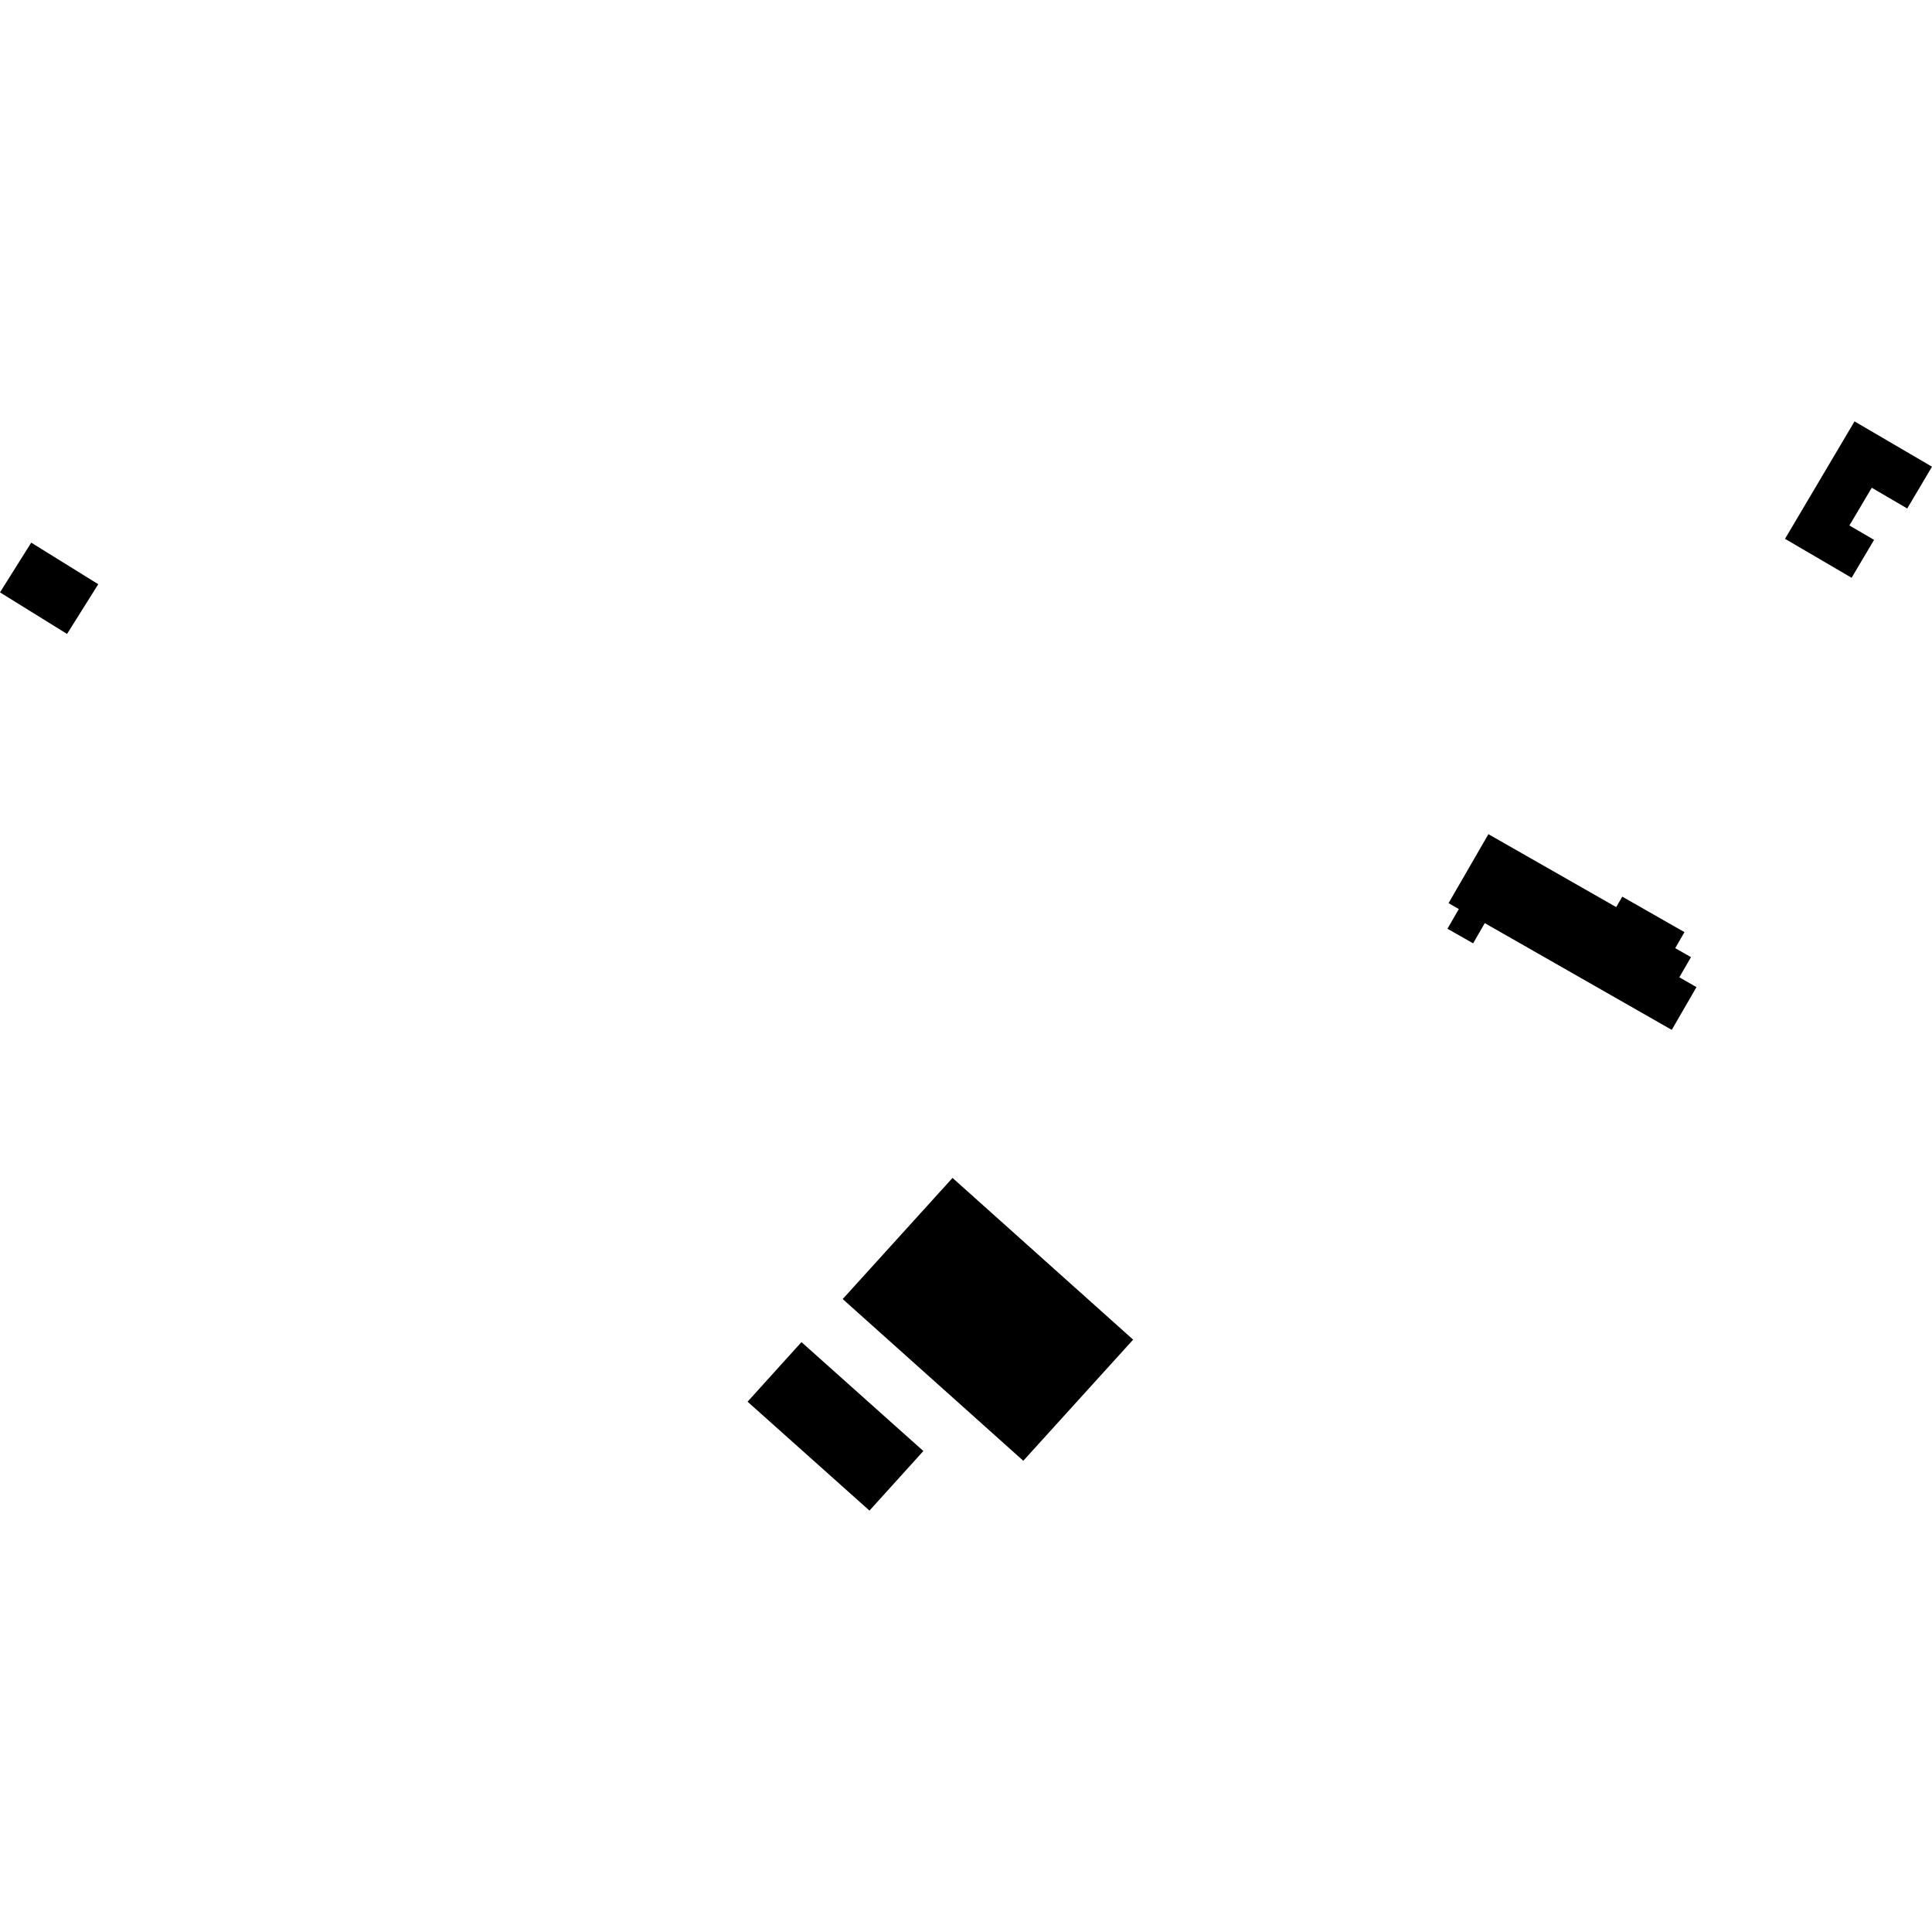<?xml version="1.0" encoding="utf-8" standalone="no"?>
<!DOCTYPE svg PUBLIC "-//W3C//DTD SVG 1.1//EN"
  "http://www.w3.org/Graphics/SVG/1.1/DTD/svg11.dtd">
<!-- Created with matplotlib (https://matplotlib.org/) -->
<svg height="288pt" version="1.1" viewBox="0 0 288 288" width="288pt" xmlns="http://www.w3.org/2000/svg" xmlns:xlink="http://www.w3.org/1999/xlink">
 <defs>
  <style type="text/css">
*{stroke-linecap:butt;stroke-linejoin:round;}
  </style>
 </defs>
 <g id="figure_1">
  <g id="patch_1">
   <path d="M 0 288 
L 288 288 
L 288 0 
L 0 0 
z
" style="fill:none;opacity:0;"/>
  </g>
  <g id="axes_1">
   <g id="PatchCollection_1">
    <path clip-path="url(#pfdbc278da9)" d="M 0 88.304 
L 9.992 94.501 
L 14.647 87.088 
L 4.655 80.892 
L 0 88.304 
"/>
    <path clip-path="url(#pfdbc278da9)" d="M 215.935 134.63 
L 221.875 124.349 
L 240.924 135.218 
L 241.831 133.665 
L 251.1 138.953 
L 249.722 141.339 
L 252.074 142.682 
L 250.334 145.683 
L 252.89 147.149 
L 249.207 153.521 
L 221.334 137.61 
L 219.594 140.62 
L 215.77 138.445 
L 217.463 135.51 
L 215.935 134.63 
"/>
    <path clip-path="url(#pfdbc278da9)" d="M 125.619 193.647 
L 152.541 217.755 
L 168.914 199.699 
L 141.991 175.591 
L 125.619 193.647 
"/>
    <path clip-path="url(#pfdbc278da9)" d="M 111.439 208.947 
L 129.61 225.183 
L 137.644 216.302 
L 119.473 200.066 
L 111.439 208.947 
"/>
    <path clip-path="url(#pfdbc278da9)" d="M 266.089 80.321 
L 276.016 86.129 
L 279.365 80.478 
L 275.689 78.33 
L 279.02 72.707 
L 284.308 75.8 
L 288 69.571 
L 276.452 62.817 
L 266.089 80.321 
"/>
   </g>
  </g>
 </g>
 <defs>
  <clipPath id="pfdbc278da9">
   <rect height="162.366" width="288" x="0" y="62.817"/>
  </clipPath>
 </defs>
</svg>
